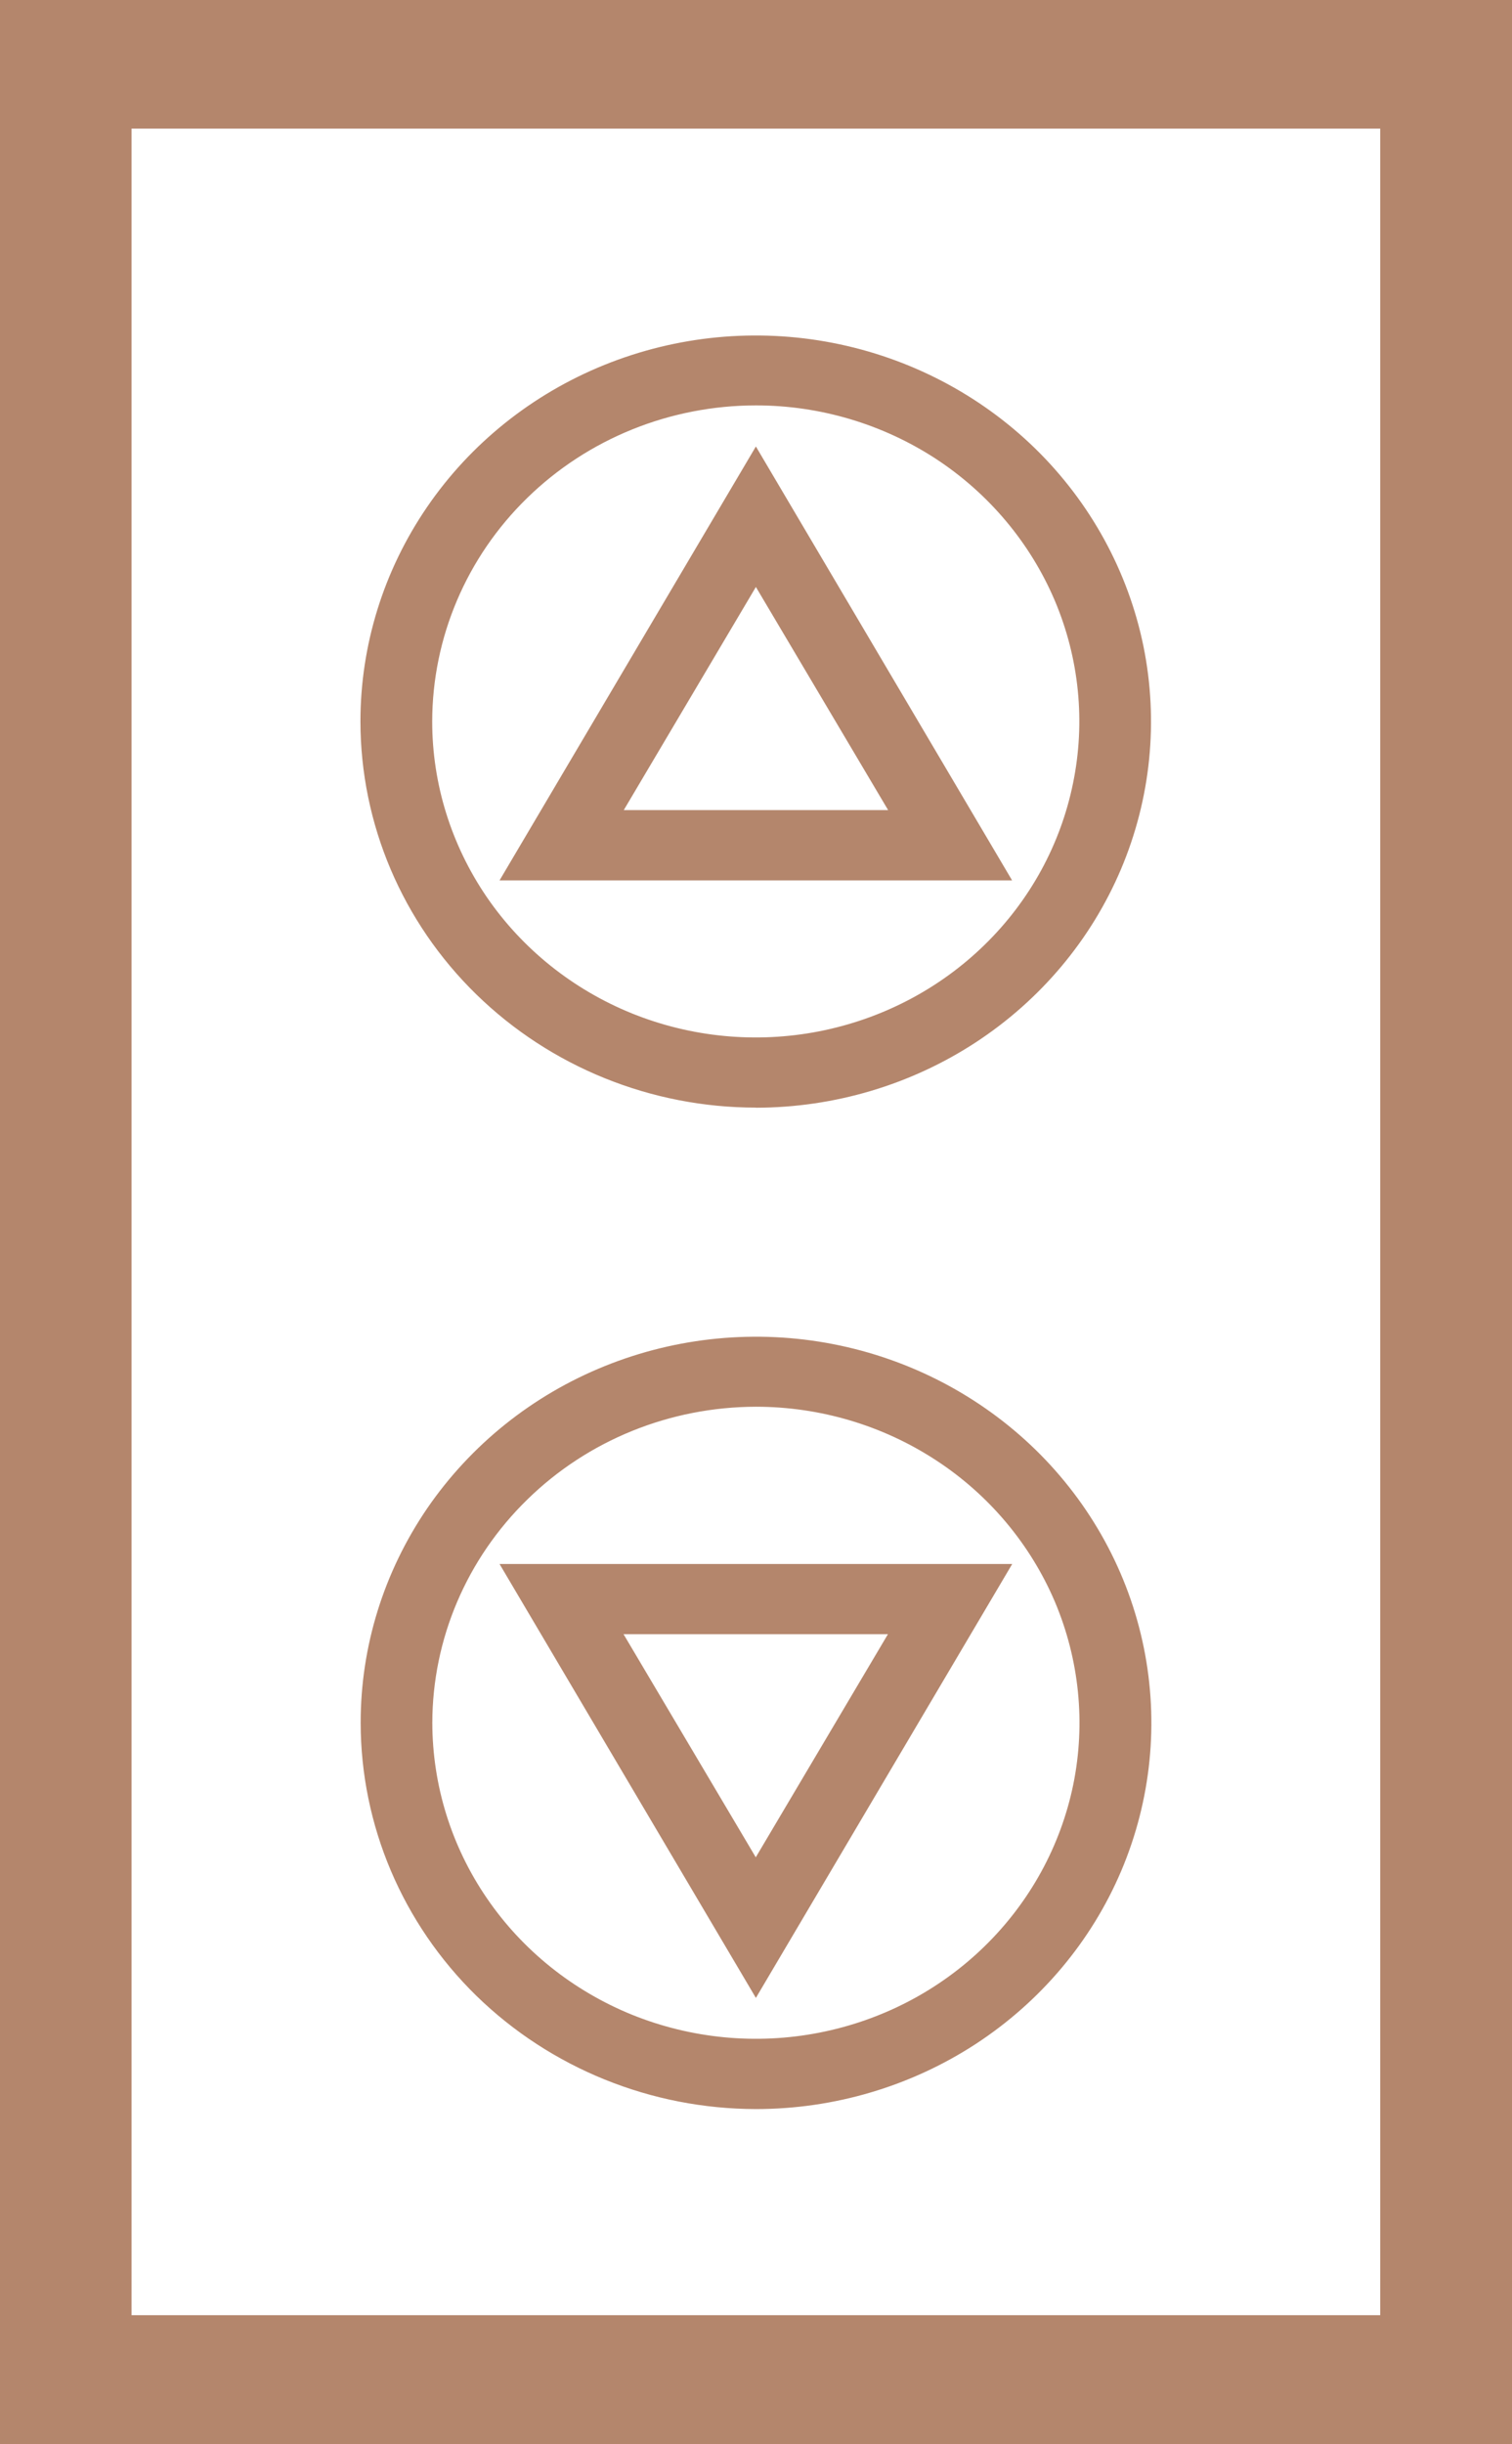 <svg width="13" height="21" viewBox="0 0 13 21" fill="none" xmlns="http://www.w3.org/2000/svg">
<g clip-path="url(#clip0_343_631)">
<path d="M1.131 1.105H11.867V19.891H1.131V1.105ZM0 21H13V0H0V21Z" fill="#B4866C"/>
<path d="M6.5 3.483C7.05 3.483 7.587 3.643 8.045 3.941C8.502 4.24 8.858 4.664 9.069 5.16C9.279 5.656 9.334 6.202 9.226 6.728C9.119 7.255 8.854 7.739 8.465 8.118C8.076 8.498 7.58 8.756 7.041 8.861C6.501 8.966 5.942 8.912 5.434 8.707C4.925 8.501 4.491 8.153 4.185 7.707C3.88 7.26 3.716 6.736 3.716 6.199C3.717 5.479 4.01 4.788 4.532 4.279C5.054 3.769 5.762 3.483 6.5 3.483ZM6.5 9.517C7.172 9.516 7.829 9.321 8.387 8.957C8.946 8.592 9.381 8.074 9.638 7.468C9.895 6.861 9.962 6.195 9.831 5.551C9.699 4.908 9.375 4.317 8.9 3.853C8.425 3.39 7.819 3.074 7.16 2.946C6.501 2.818 5.818 2.884 5.197 3.135C4.576 3.386 4.045 3.811 3.672 4.356C3.298 4.902 3.099 5.543 3.099 6.199C3.1 7.079 3.458 7.922 4.096 8.544C4.734 9.166 5.598 9.516 6.5 9.516" fill="#B4866C"/>
<path d="M7.635 14.039L6.498 15.957L5.361 14.04H7.635M8.703 13.437H4.295L6.499 17.165L8.703 13.437Z" fill="#B4866C"/>
<path d="M6.5 12.086C7.05 12.086 7.588 12.246 8.045 12.544C8.503 12.842 8.859 13.267 9.07 13.762C9.28 14.259 9.335 14.805 9.228 15.331C9.12 15.858 8.855 16.341 8.466 16.721C8.077 17.101 7.582 17.359 7.042 17.464C6.503 17.569 5.943 17.515 5.435 17.31C4.927 17.104 4.492 16.756 4.187 16.31C3.881 15.864 3.718 15.339 3.717 14.802C3.718 14.082 4.012 13.392 4.534 12.883C5.055 12.373 5.762 12.087 6.5 12.086ZM6.5 18.12C7.172 18.12 7.83 17.925 8.389 17.561C8.948 17.196 9.384 16.678 9.641 16.072C9.898 15.465 9.965 14.798 9.834 14.154C9.703 13.511 9.379 12.92 8.904 12.456C8.428 11.992 7.822 11.676 7.163 11.548C6.503 11.42 5.82 11.486 5.199 11.737C4.577 11.988 4.047 12.414 3.673 12.959C3.3 13.505 3.1 14.146 3.101 14.803C3.102 15.682 3.46 16.526 4.097 17.148C4.735 17.769 5.599 18.119 6.5 18.12Z" fill="#B4866C"/>
<path d="M6.499 5.043L7.636 6.96H5.363L6.499 5.043ZM6.499 3.836L4.295 7.564H8.702L6.499 3.836Z" fill="#B4866C"/>
</g>
<defs>
<clipPath id="clip0_343_631">
<rect width="13" height="21" fill="white"/>
</clipPath>
</defs>
</svg>
